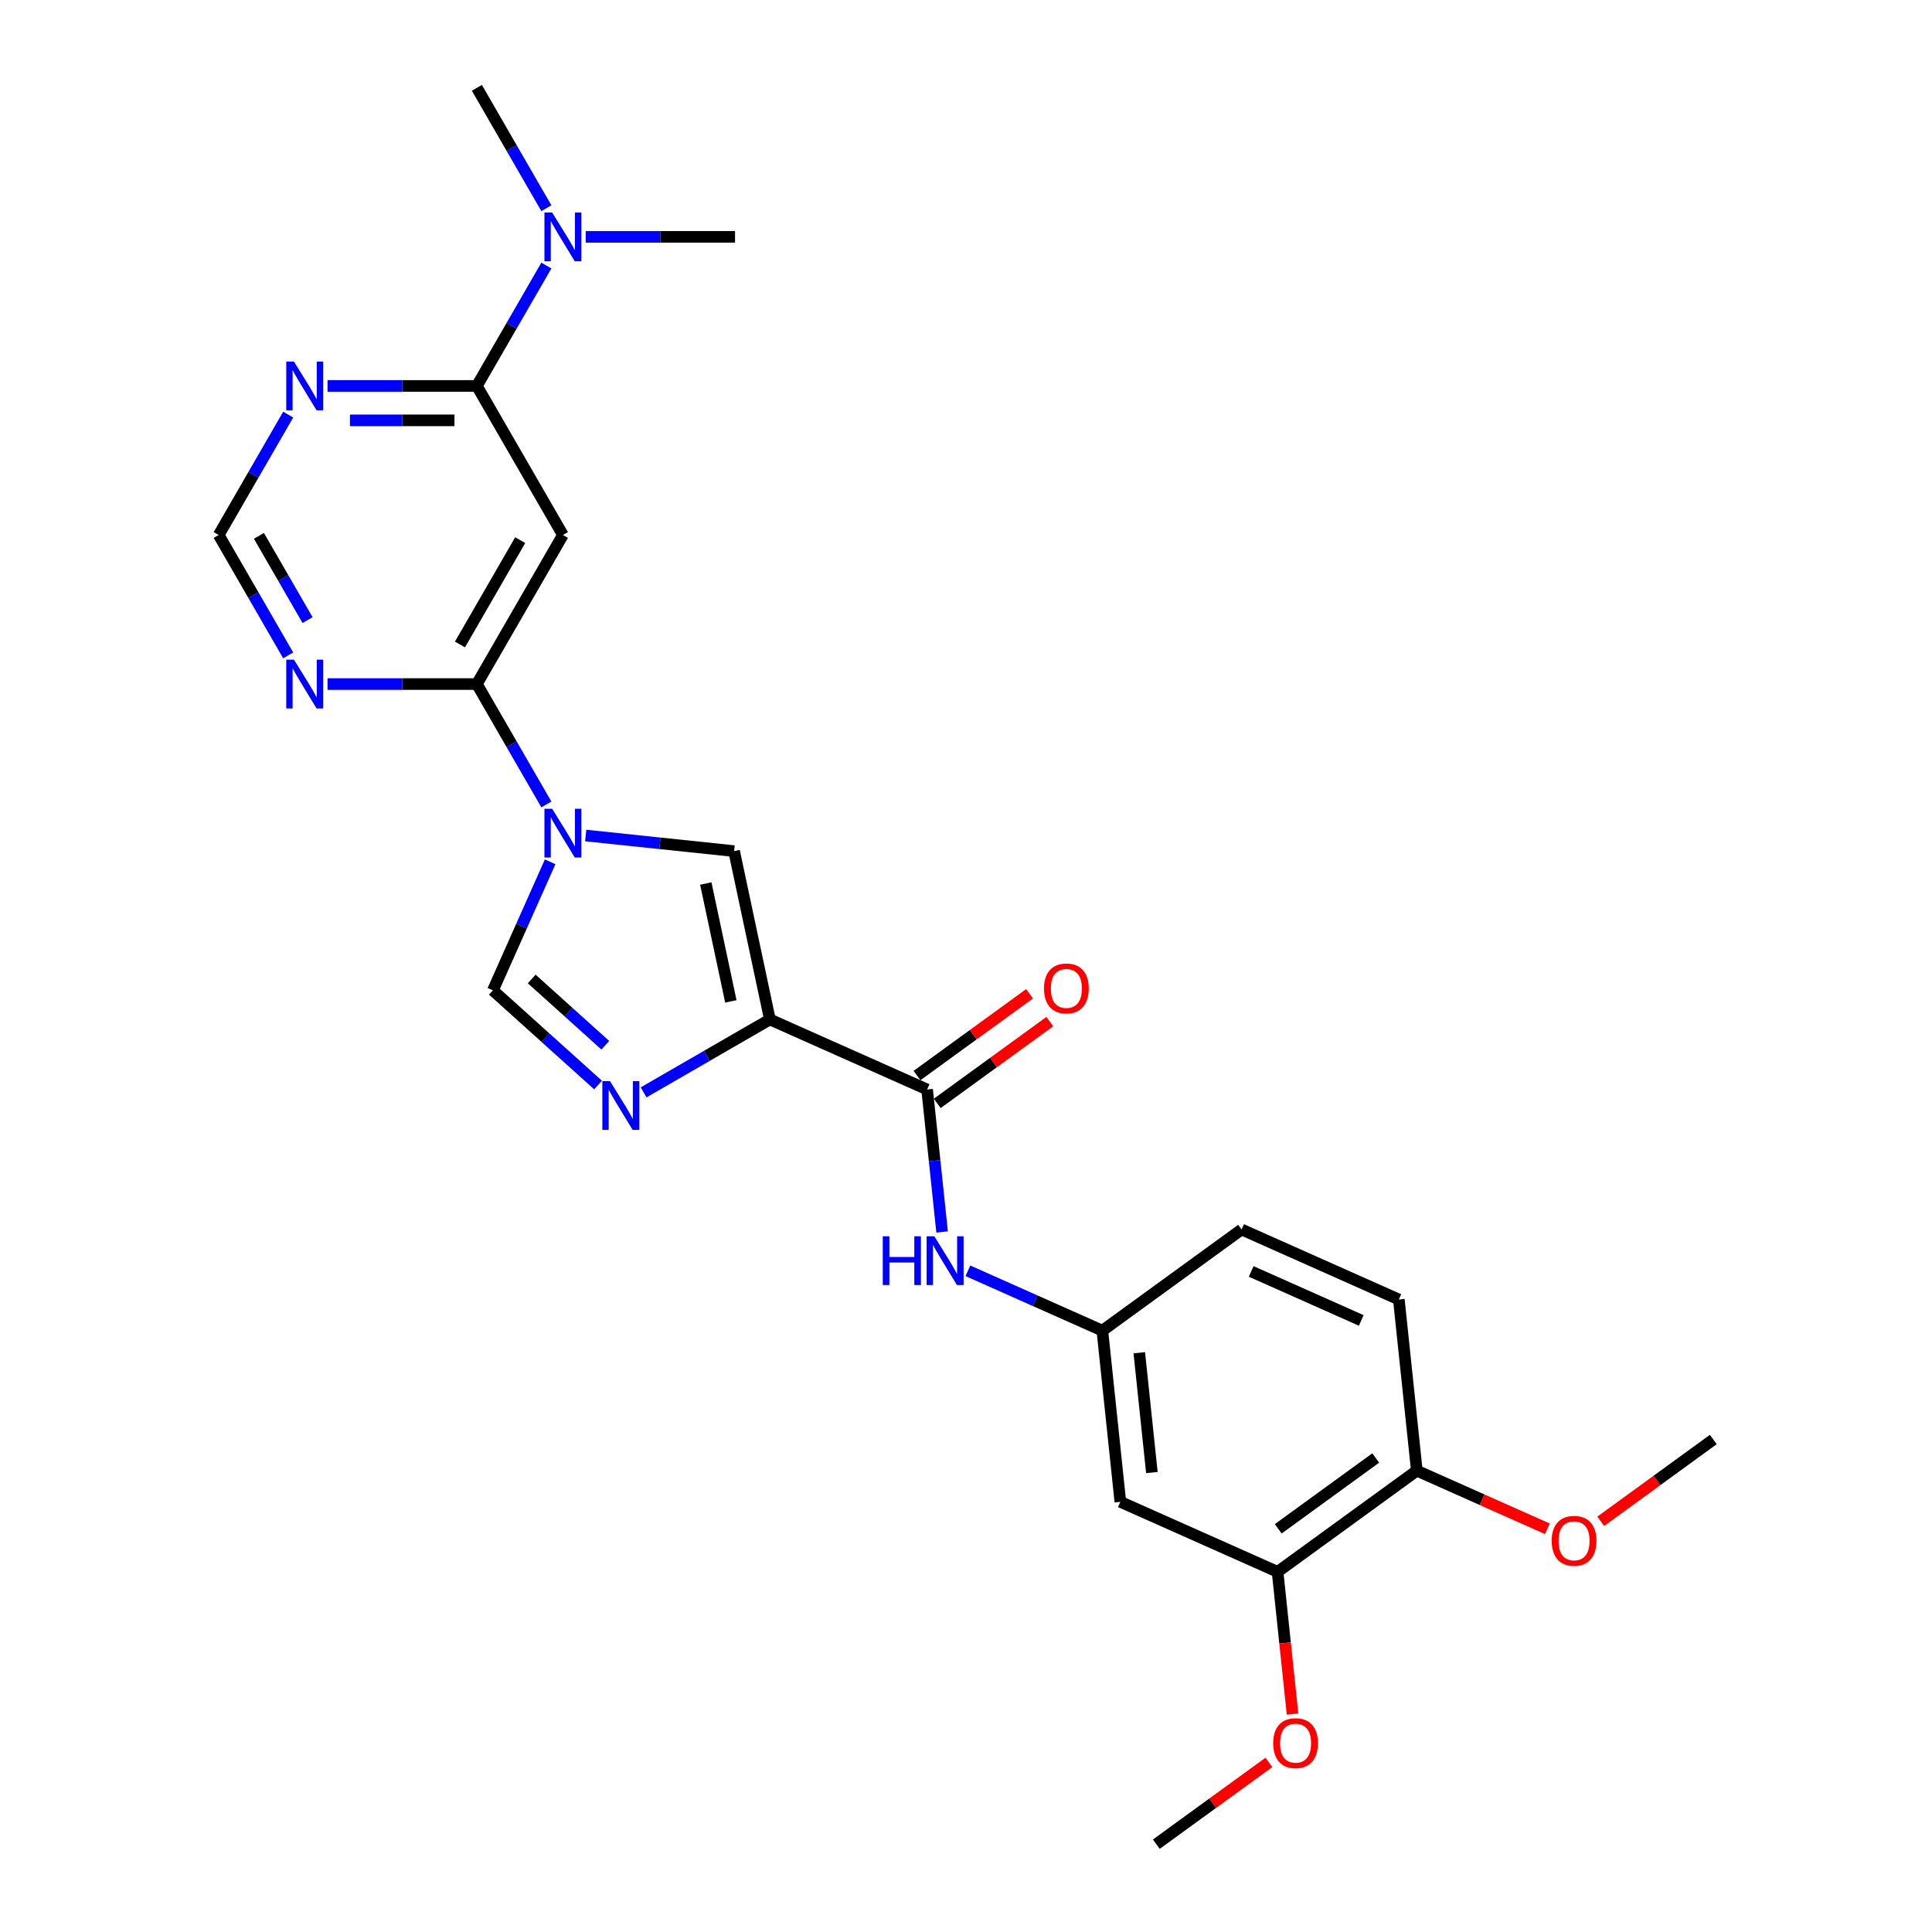 <?xml version='1.0' encoding='iso-8859-1'?>
<svg version='1.1' baseProfile='full'
              xmlns='http://www.w3.org/2000/svg'
                      xmlns:rdkit='http://www.rdkit.org/xml'
                      xmlns:xlink='http://www.w3.org/1999/xlink'
                  xml:space='preserve'
width='1000px' height='1000px' viewBox='0 0 1000 1000'>
<!-- END OF HEADER -->
<rect style='opacity:1.0;fill:#FFFFFF;stroke:none' width='1000' height='1000' x='0' y='0'> </rect>
<path class='bond-1' d='M 398.491,527.673 L 365.812,546.54' style='fill:none;fill-rule:evenodd;stroke:#000000;stroke-width:6px;stroke-linecap:butt;stroke-linejoin:miter;stroke-opacity:1' />
<path class='bond-1' d='M 365.812,546.54 L 333.133,565.407' style='fill:none;fill-rule:evenodd;stroke:#0000FF;stroke-width:6px;stroke-linecap:butt;stroke-linejoin:miter;stroke-opacity:1' />
<path class='bond-2' d='M 398.491,527.673 L 379.968,440.531' style='fill:none;fill-rule:evenodd;stroke:#000000;stroke-width:6px;stroke-linecap:butt;stroke-linejoin:miter;stroke-opacity:1' />
<path class='bond-2' d='M 378.284,518.306 L 365.318,457.307' style='fill:none;fill-rule:evenodd;stroke:#000000;stroke-width:6px;stroke-linecap:butt;stroke-linejoin:miter;stroke-opacity:1' />
<path class='bond-4' d='M 398.491,527.673 L 479.877,563.908' style='fill:none;fill-rule:evenodd;stroke:#000000;stroke-width:6px;stroke-linecap:butt;stroke-linejoin:miter;stroke-opacity:1' />
<path class='bond-0' d='M 303.163,432.459 L 341.566,436.495' style='fill:none;fill-rule:evenodd;stroke:#0000FF;stroke-width:6px;stroke-linecap:butt;stroke-linejoin:miter;stroke-opacity:1' />
<path class='bond-0' d='M 341.566,436.495 L 379.968,440.531' style='fill:none;fill-rule:evenodd;stroke:#000000;stroke-width:6px;stroke-linecap:butt;stroke-linejoin:miter;stroke-opacity:1' />
<path class='bond-3' d='M 282.799,416.377 L 264.811,385.221' style='fill:none;fill-rule:evenodd;stroke:#0000FF;stroke-width:6px;stroke-linecap:butt;stroke-linejoin:miter;stroke-opacity:1' />
<path class='bond-3' d='M 264.811,385.221 L 246.824,354.066' style='fill:none;fill-rule:evenodd;stroke:#000000;stroke-width:6px;stroke-linecap:butt;stroke-linejoin:miter;stroke-opacity:1' />
<path class='bond-26' d='M 284.76,446.061 L 269.946,479.333' style='fill:none;fill-rule:evenodd;stroke:#0000FF;stroke-width:6px;stroke-linecap:butt;stroke-linejoin:miter;stroke-opacity:1' />
<path class='bond-26' d='M 269.946,479.333 L 255.132,512.605' style='fill:none;fill-rule:evenodd;stroke:#000000;stroke-width:6px;stroke-linecap:butt;stroke-linejoin:miter;stroke-opacity:1' />
<path class='bond-5' d='M 309.543,561.596 L 282.338,537.101' style='fill:none;fill-rule:evenodd;stroke:#0000FF;stroke-width:6px;stroke-linecap:butt;stroke-linejoin:miter;stroke-opacity:1' />
<path class='bond-5' d='M 282.338,537.101 L 255.132,512.605' style='fill:none;fill-rule:evenodd;stroke:#000000;stroke-width:6px;stroke-linecap:butt;stroke-linejoin:miter;stroke-opacity:1' />
<path class='bond-5' d='M 313.304,541.007 L 294.26,523.86' style='fill:none;fill-rule:evenodd;stroke:#0000FF;stroke-width:6px;stroke-linecap:butt;stroke-linejoin:miter;stroke-opacity:1' />
<path class='bond-5' d='M 294.26,523.86 L 275.216,506.713' style='fill:none;fill-rule:evenodd;stroke:#000000;stroke-width:6px;stroke-linecap:butt;stroke-linejoin:miter;stroke-opacity:1' />
<path class='bond-6' d='M 246.824,354.066 L 291.368,276.913' style='fill:none;fill-rule:evenodd;stroke:#000000;stroke-width:6px;stroke-linecap:butt;stroke-linejoin:miter;stroke-opacity:1' />
<path class='bond-6' d='M 238.075,333.584 L 269.256,279.577' style='fill:none;fill-rule:evenodd;stroke:#000000;stroke-width:6px;stroke-linecap:butt;stroke-linejoin:miter;stroke-opacity:1' />
<path class='bond-8' d='M 246.824,354.066 L 208.177,354.066' style='fill:none;fill-rule:evenodd;stroke:#000000;stroke-width:6px;stroke-linecap:butt;stroke-linejoin:miter;stroke-opacity:1' />
<path class='bond-8' d='M 208.177,354.066 L 169.531,354.066' style='fill:none;fill-rule:evenodd;stroke:#0000FF;stroke-width:6px;stroke-linecap:butt;stroke-linejoin:miter;stroke-opacity:1' />
<path class='bond-10' d='M 479.877,563.908 L 483.753,600.787' style='fill:none;fill-rule:evenodd;stroke:#000000;stroke-width:6px;stroke-linecap:butt;stroke-linejoin:miter;stroke-opacity:1' />
<path class='bond-10' d='M 483.753,600.787 L 487.63,637.667' style='fill:none;fill-rule:evenodd;stroke:#0000FF;stroke-width:6px;stroke-linecap:butt;stroke-linejoin:miter;stroke-opacity:1' />
<path class='bond-16' d='M 485.114,571.116 L 514.246,549.95' style='fill:none;fill-rule:evenodd;stroke:#000000;stroke-width:6px;stroke-linecap:butt;stroke-linejoin:miter;stroke-opacity:1' />
<path class='bond-16' d='M 514.246,549.95 L 543.379,528.783' style='fill:none;fill-rule:evenodd;stroke:#FF0000;stroke-width:6px;stroke-linecap:butt;stroke-linejoin:miter;stroke-opacity:1' />
<path class='bond-16' d='M 474.641,556.701 L 503.773,535.535' style='fill:none;fill-rule:evenodd;stroke:#000000;stroke-width:6px;stroke-linecap:butt;stroke-linejoin:miter;stroke-opacity:1' />
<path class='bond-16' d='M 503.773,535.535 L 532.906,514.369' style='fill:none;fill-rule:evenodd;stroke:#FF0000;stroke-width:6px;stroke-linecap:butt;stroke-linejoin:miter;stroke-opacity:1' />
<path class='bond-7' d='M 291.368,276.913 L 246.824,199.76' style='fill:none;fill-rule:evenodd;stroke:#000000;stroke-width:6px;stroke-linecap:butt;stroke-linejoin:miter;stroke-opacity:1' />
<path class='bond-15' d='M 246.824,199.76 L 264.811,168.605' style='fill:none;fill-rule:evenodd;stroke:#000000;stroke-width:6px;stroke-linecap:butt;stroke-linejoin:miter;stroke-opacity:1' />
<path class='bond-15' d='M 264.811,168.605 L 282.799,137.45' style='fill:none;fill-rule:evenodd;stroke:#0000FF;stroke-width:6px;stroke-linecap:butt;stroke-linejoin:miter;stroke-opacity:1' />
<path class='bond-28' d='M 246.824,199.76 L 208.177,199.76' style='fill:none;fill-rule:evenodd;stroke:#000000;stroke-width:6px;stroke-linecap:butt;stroke-linejoin:miter;stroke-opacity:1' />
<path class='bond-28' d='M 208.177,199.76 L 169.531,199.76' style='fill:none;fill-rule:evenodd;stroke:#0000FF;stroke-width:6px;stroke-linecap:butt;stroke-linejoin:miter;stroke-opacity:1' />
<path class='bond-28' d='M 235.23,217.578 L 208.177,217.578' style='fill:none;fill-rule:evenodd;stroke:#000000;stroke-width:6px;stroke-linecap:butt;stroke-linejoin:miter;stroke-opacity:1' />
<path class='bond-28' d='M 208.177,217.578 L 181.125,217.578' style='fill:none;fill-rule:evenodd;stroke:#0000FF;stroke-width:6px;stroke-linecap:butt;stroke-linejoin:miter;stroke-opacity:1' />
<path class='bond-13' d='M 149.166,339.224 L 131.179,308.068' style='fill:none;fill-rule:evenodd;stroke:#0000FF;stroke-width:6px;stroke-linecap:butt;stroke-linejoin:miter;stroke-opacity:1' />
<path class='bond-13' d='M 131.179,308.068 L 113.191,276.913' style='fill:none;fill-rule:evenodd;stroke:#000000;stroke-width:6px;stroke-linecap:butt;stroke-linejoin:miter;stroke-opacity:1' />
<path class='bond-13' d='M 159.2,320.968 L 146.609,299.16' style='fill:none;fill-rule:evenodd;stroke:#0000FF;stroke-width:6px;stroke-linecap:butt;stroke-linejoin:miter;stroke-opacity:1' />
<path class='bond-13' d='M 146.609,299.16 L 134.018,277.351' style='fill:none;fill-rule:evenodd;stroke:#000000;stroke-width:6px;stroke-linecap:butt;stroke-linejoin:miter;stroke-opacity:1' />
<path class='bond-9' d='M 149.166,214.602 L 131.179,245.758' style='fill:none;fill-rule:evenodd;stroke:#0000FF;stroke-width:6px;stroke-linecap:butt;stroke-linejoin:miter;stroke-opacity:1' />
<path class='bond-9' d='M 131.179,245.758 L 113.191,276.913' style='fill:none;fill-rule:evenodd;stroke:#000000;stroke-width:6px;stroke-linecap:butt;stroke-linejoin:miter;stroke-opacity:1' />
<path class='bond-14' d='M 500.985,657.76 L 535.78,673.252' style='fill:none;fill-rule:evenodd;stroke:#0000FF;stroke-width:6px;stroke-linecap:butt;stroke-linejoin:miter;stroke-opacity:1' />
<path class='bond-14' d='M 535.78,673.252 L 570.576,688.744' style='fill:none;fill-rule:evenodd;stroke:#000000;stroke-width:6px;stroke-linecap:butt;stroke-linejoin:miter;stroke-opacity:1' />
<path class='bond-11' d='M 579.888,777.345 L 570.576,688.744' style='fill:none;fill-rule:evenodd;stroke:#000000;stroke-width:6px;stroke-linecap:butt;stroke-linejoin:miter;stroke-opacity:1' />
<path class='bond-11' d='M 596.211,762.192 L 589.693,700.172' style='fill:none;fill-rule:evenodd;stroke:#000000;stroke-width:6px;stroke-linecap:butt;stroke-linejoin:miter;stroke-opacity:1' />
<path class='bond-12' d='M 579.888,777.345 L 661.274,813.58' style='fill:none;fill-rule:evenodd;stroke:#000000;stroke-width:6px;stroke-linecap:butt;stroke-linejoin:miter;stroke-opacity:1' />
<path class='bond-20' d='M 661.274,813.58 L 665.143,850.388' style='fill:none;fill-rule:evenodd;stroke:#000000;stroke-width:6px;stroke-linecap:butt;stroke-linejoin:miter;stroke-opacity:1' />
<path class='bond-20' d='M 665.143,850.388 L 669.012,887.196' style='fill:none;fill-rule:evenodd;stroke:#FF0000;stroke-width:6px;stroke-linecap:butt;stroke-linejoin:miter;stroke-opacity:1' />
<path class='bond-27' d='M 661.274,813.58 L 733.349,761.215' style='fill:none;fill-rule:evenodd;stroke:#000000;stroke-width:6px;stroke-linecap:butt;stroke-linejoin:miter;stroke-opacity:1' />
<path class='bond-27' d='M 661.613,791.311 L 712.064,754.655' style='fill:none;fill-rule:evenodd;stroke:#000000;stroke-width:6px;stroke-linecap:butt;stroke-linejoin:miter;stroke-opacity:1' />
<path class='bond-19' d='M 570.576,688.744 L 642.65,636.379' style='fill:none;fill-rule:evenodd;stroke:#000000;stroke-width:6px;stroke-linecap:butt;stroke-linejoin:miter;stroke-opacity:1' />
<path class='bond-22' d='M 303.163,122.607 L 341.81,122.607' style='fill:none;fill-rule:evenodd;stroke:#0000FF;stroke-width:6px;stroke-linecap:butt;stroke-linejoin:miter;stroke-opacity:1' />
<path class='bond-22' d='M 341.81,122.607 L 380.456,122.607' style='fill:none;fill-rule:evenodd;stroke:#000000;stroke-width:6px;stroke-linecap:butt;stroke-linejoin:miter;stroke-opacity:1' />
<path class='bond-23' d='M 282.799,107.765 L 264.811,76.61' style='fill:none;fill-rule:evenodd;stroke:#0000FF;stroke-width:6px;stroke-linecap:butt;stroke-linejoin:miter;stroke-opacity:1' />
<path class='bond-23' d='M 264.811,76.61 L 246.824,45.455' style='fill:none;fill-rule:evenodd;stroke:#000000;stroke-width:6px;stroke-linecap:butt;stroke-linejoin:miter;stroke-opacity:1' />
<path class='bond-17' d='M 733.349,761.215 L 724.036,672.615' style='fill:none;fill-rule:evenodd;stroke:#000000;stroke-width:6px;stroke-linecap:butt;stroke-linejoin:miter;stroke-opacity:1' />
<path class='bond-21' d='M 733.349,761.215 L 767.137,776.259' style='fill:none;fill-rule:evenodd;stroke:#000000;stroke-width:6px;stroke-linecap:butt;stroke-linejoin:miter;stroke-opacity:1' />
<path class='bond-21' d='M 767.137,776.259 L 800.926,791.303' style='fill:none;fill-rule:evenodd;stroke:#FF0000;stroke-width:6px;stroke-linecap:butt;stroke-linejoin:miter;stroke-opacity:1' />
<path class='bond-18' d='M 724.036,672.615 L 642.65,636.379' style='fill:none;fill-rule:evenodd;stroke:#000000;stroke-width:6px;stroke-linecap:butt;stroke-linejoin:miter;stroke-opacity:1' />
<path class='bond-18' d='M 704.581,683.457 L 647.611,658.092' style='fill:none;fill-rule:evenodd;stroke:#000000;stroke-width:6px;stroke-linecap:butt;stroke-linejoin:miter;stroke-opacity:1' />
<path class='bond-24' d='M 656.778,912.213 L 627.645,933.379' style='fill:none;fill-rule:evenodd;stroke:#FF0000;stroke-width:6px;stroke-linecap:butt;stroke-linejoin:miter;stroke-opacity:1' />
<path class='bond-24' d='M 627.645,933.379 L 598.513,954.545' style='fill:none;fill-rule:evenodd;stroke:#000000;stroke-width:6px;stroke-linecap:butt;stroke-linejoin:miter;stroke-opacity:1' />
<path class='bond-25' d='M 828.544,787.418 L 857.676,766.252' style='fill:none;fill-rule:evenodd;stroke:#FF0000;stroke-width:6px;stroke-linecap:butt;stroke-linejoin:miter;stroke-opacity:1' />
<path class='bond-25' d='M 857.676,766.252 L 886.809,745.086' style='fill:none;fill-rule:evenodd;stroke:#000000;stroke-width:6px;stroke-linecap:butt;stroke-linejoin:miter;stroke-opacity:1' />
<path  class='atom-1' d='M 285.791 418.604
L 294.058 431.967
Q 294.878 433.286, 296.197 435.673
Q 297.515 438.061, 297.586 438.203
L 297.586 418.604
L 300.936 418.604
L 300.936 443.834
L 297.479 443.834
L 288.606 429.223
Q 287.573 427.513, 286.468 425.553
Q 285.399 423.593, 285.078 422.987
L 285.078 443.834
L 281.8 443.834
L 281.8 418.604
L 285.791 418.604
' fill='#0000FF'/>
<path  class='atom-2' d='M 315.761 559.602
L 324.028 572.965
Q 324.848 574.284, 326.167 576.671
Q 327.485 579.059, 327.556 579.202
L 327.556 559.602
L 330.906 559.602
L 330.906 584.832
L 327.449 584.832
L 318.576 570.221
Q 317.543 568.511, 316.438 566.551
Q 315.369 564.591, 315.048 563.985
L 315.048 584.832
L 311.77 584.832
L 311.77 559.602
L 315.761 559.602
' fill='#0000FF'/>
<path  class='atom-9' d='M 152.158 341.451
L 160.426 354.814
Q 161.245 356.133, 162.564 358.52
Q 163.882 360.908, 163.954 361.051
L 163.954 341.451
L 167.303 341.451
L 167.303 366.681
L 163.847 366.681
L 154.974 352.07
Q 153.94 350.36, 152.835 348.4
Q 151.766 346.44, 151.446 345.834
L 151.446 366.681
L 148.167 366.681
L 148.167 341.451
L 152.158 341.451
' fill='#0000FF'/>
<path  class='atom-10' d='M 152.158 187.145
L 160.426 200.509
Q 161.245 201.827, 162.564 204.215
Q 163.882 206.602, 163.954 206.745
L 163.954 187.145
L 167.303 187.145
L 167.303 212.375
L 163.847 212.375
L 154.974 197.765
Q 153.94 196.054, 152.835 194.094
Q 151.766 192.134, 151.446 191.528
L 151.446 212.375
L 148.167 212.375
L 148.167 187.145
L 152.158 187.145
' fill='#0000FF'/>
<path  class='atom-11' d='M 456.922 639.894
L 460.343 639.894
L 460.343 650.62
L 473.243 650.62
L 473.243 639.894
L 476.664 639.894
L 476.664 665.124
L 473.243 665.124
L 473.243 653.471
L 460.343 653.471
L 460.343 665.124
L 456.922 665.124
L 456.922 639.894
' fill='#0000FF'/>
<path  class='atom-11' d='M 483.613 639.894
L 491.88 653.257
Q 492.7 654.576, 494.018 656.963
Q 495.337 659.351, 495.408 659.493
L 495.408 639.894
L 498.758 639.894
L 498.758 665.124
L 495.301 665.124
L 486.428 650.513
Q 485.394 648.803, 484.29 646.843
Q 483.221 644.883, 482.9 644.277
L 482.9 665.124
L 479.621 665.124
L 479.621 639.894
L 483.613 639.894
' fill='#0000FF'/>
<path  class='atom-16' d='M 285.791 109.992
L 294.058 123.356
Q 294.878 124.674, 296.197 127.062
Q 297.515 129.449, 297.586 129.592
L 297.586 109.992
L 300.936 109.992
L 300.936 135.222
L 297.479 135.222
L 288.606 120.612
Q 287.573 118.901, 286.468 116.941
Q 285.399 114.981, 285.078 114.376
L 285.078 135.222
L 281.8 135.222
L 281.8 109.992
L 285.791 109.992
' fill='#0000FF'/>
<path  class='atom-17' d='M 540.37 511.615
Q 540.37 505.557, 543.363 502.171
Q 546.357 498.786, 551.951 498.786
Q 557.546 498.786, 560.539 502.171
Q 563.533 505.557, 563.533 511.615
Q 563.533 517.744, 560.504 521.236
Q 557.475 524.693, 551.951 524.693
Q 546.392 524.693, 543.363 521.236
Q 540.37 517.78, 540.37 511.615
M 551.951 521.842
Q 555.8 521.842, 557.867 519.276
Q 559.969 516.675, 559.969 511.615
Q 559.969 506.661, 557.867 504.167
Q 555.8 501.637, 551.951 501.637
Q 548.103 501.637, 546 504.131
Q 543.933 506.626, 543.933 511.615
Q 543.933 516.711, 546 519.276
Q 548.103 521.842, 551.951 521.842
' fill='#FF0000'/>
<path  class='atom-21' d='M 659.005 902.252
Q 659.005 896.194, 661.999 892.808
Q 664.992 889.423, 670.587 889.423
Q 676.182 889.423, 679.175 892.808
Q 682.168 896.194, 682.168 902.252
Q 682.168 908.381, 679.139 911.873
Q 676.11 915.33, 670.587 915.33
Q 665.028 915.33, 661.999 911.873
Q 659.005 908.417, 659.005 902.252
M 670.587 912.479
Q 674.435 912.479, 676.502 909.913
Q 678.605 907.312, 678.605 902.252
Q 678.605 897.299, 676.502 894.804
Q 674.435 892.274, 670.587 892.274
Q 666.738 892.274, 664.636 894.768
Q 662.569 897.263, 662.569 902.252
Q 662.569 907.348, 664.636 909.913
Q 666.738 912.479, 670.587 912.479
' fill='#FF0000'/>
<path  class='atom-22' d='M 803.153 797.522
Q 803.153 791.464, 806.147 788.079
Q 809.14 784.693, 814.735 784.693
Q 820.33 784.693, 823.323 788.079
Q 826.316 791.464, 826.316 797.522
Q 826.316 803.651, 823.287 807.144
Q 820.258 810.6, 814.735 810.6
Q 809.176 810.6, 806.147 807.144
Q 803.153 803.687, 803.153 797.522
M 814.735 807.749
Q 818.583 807.749, 820.65 805.184
Q 822.753 802.582, 822.753 797.522
Q 822.753 792.569, 820.65 790.074
Q 818.583 787.544, 814.735 787.544
Q 810.886 787.544, 808.784 790.039
Q 806.717 792.533, 806.717 797.522
Q 806.717 802.618, 808.784 805.184
Q 810.886 807.749, 814.735 807.749
' fill='#FF0000'/>
</svg>
